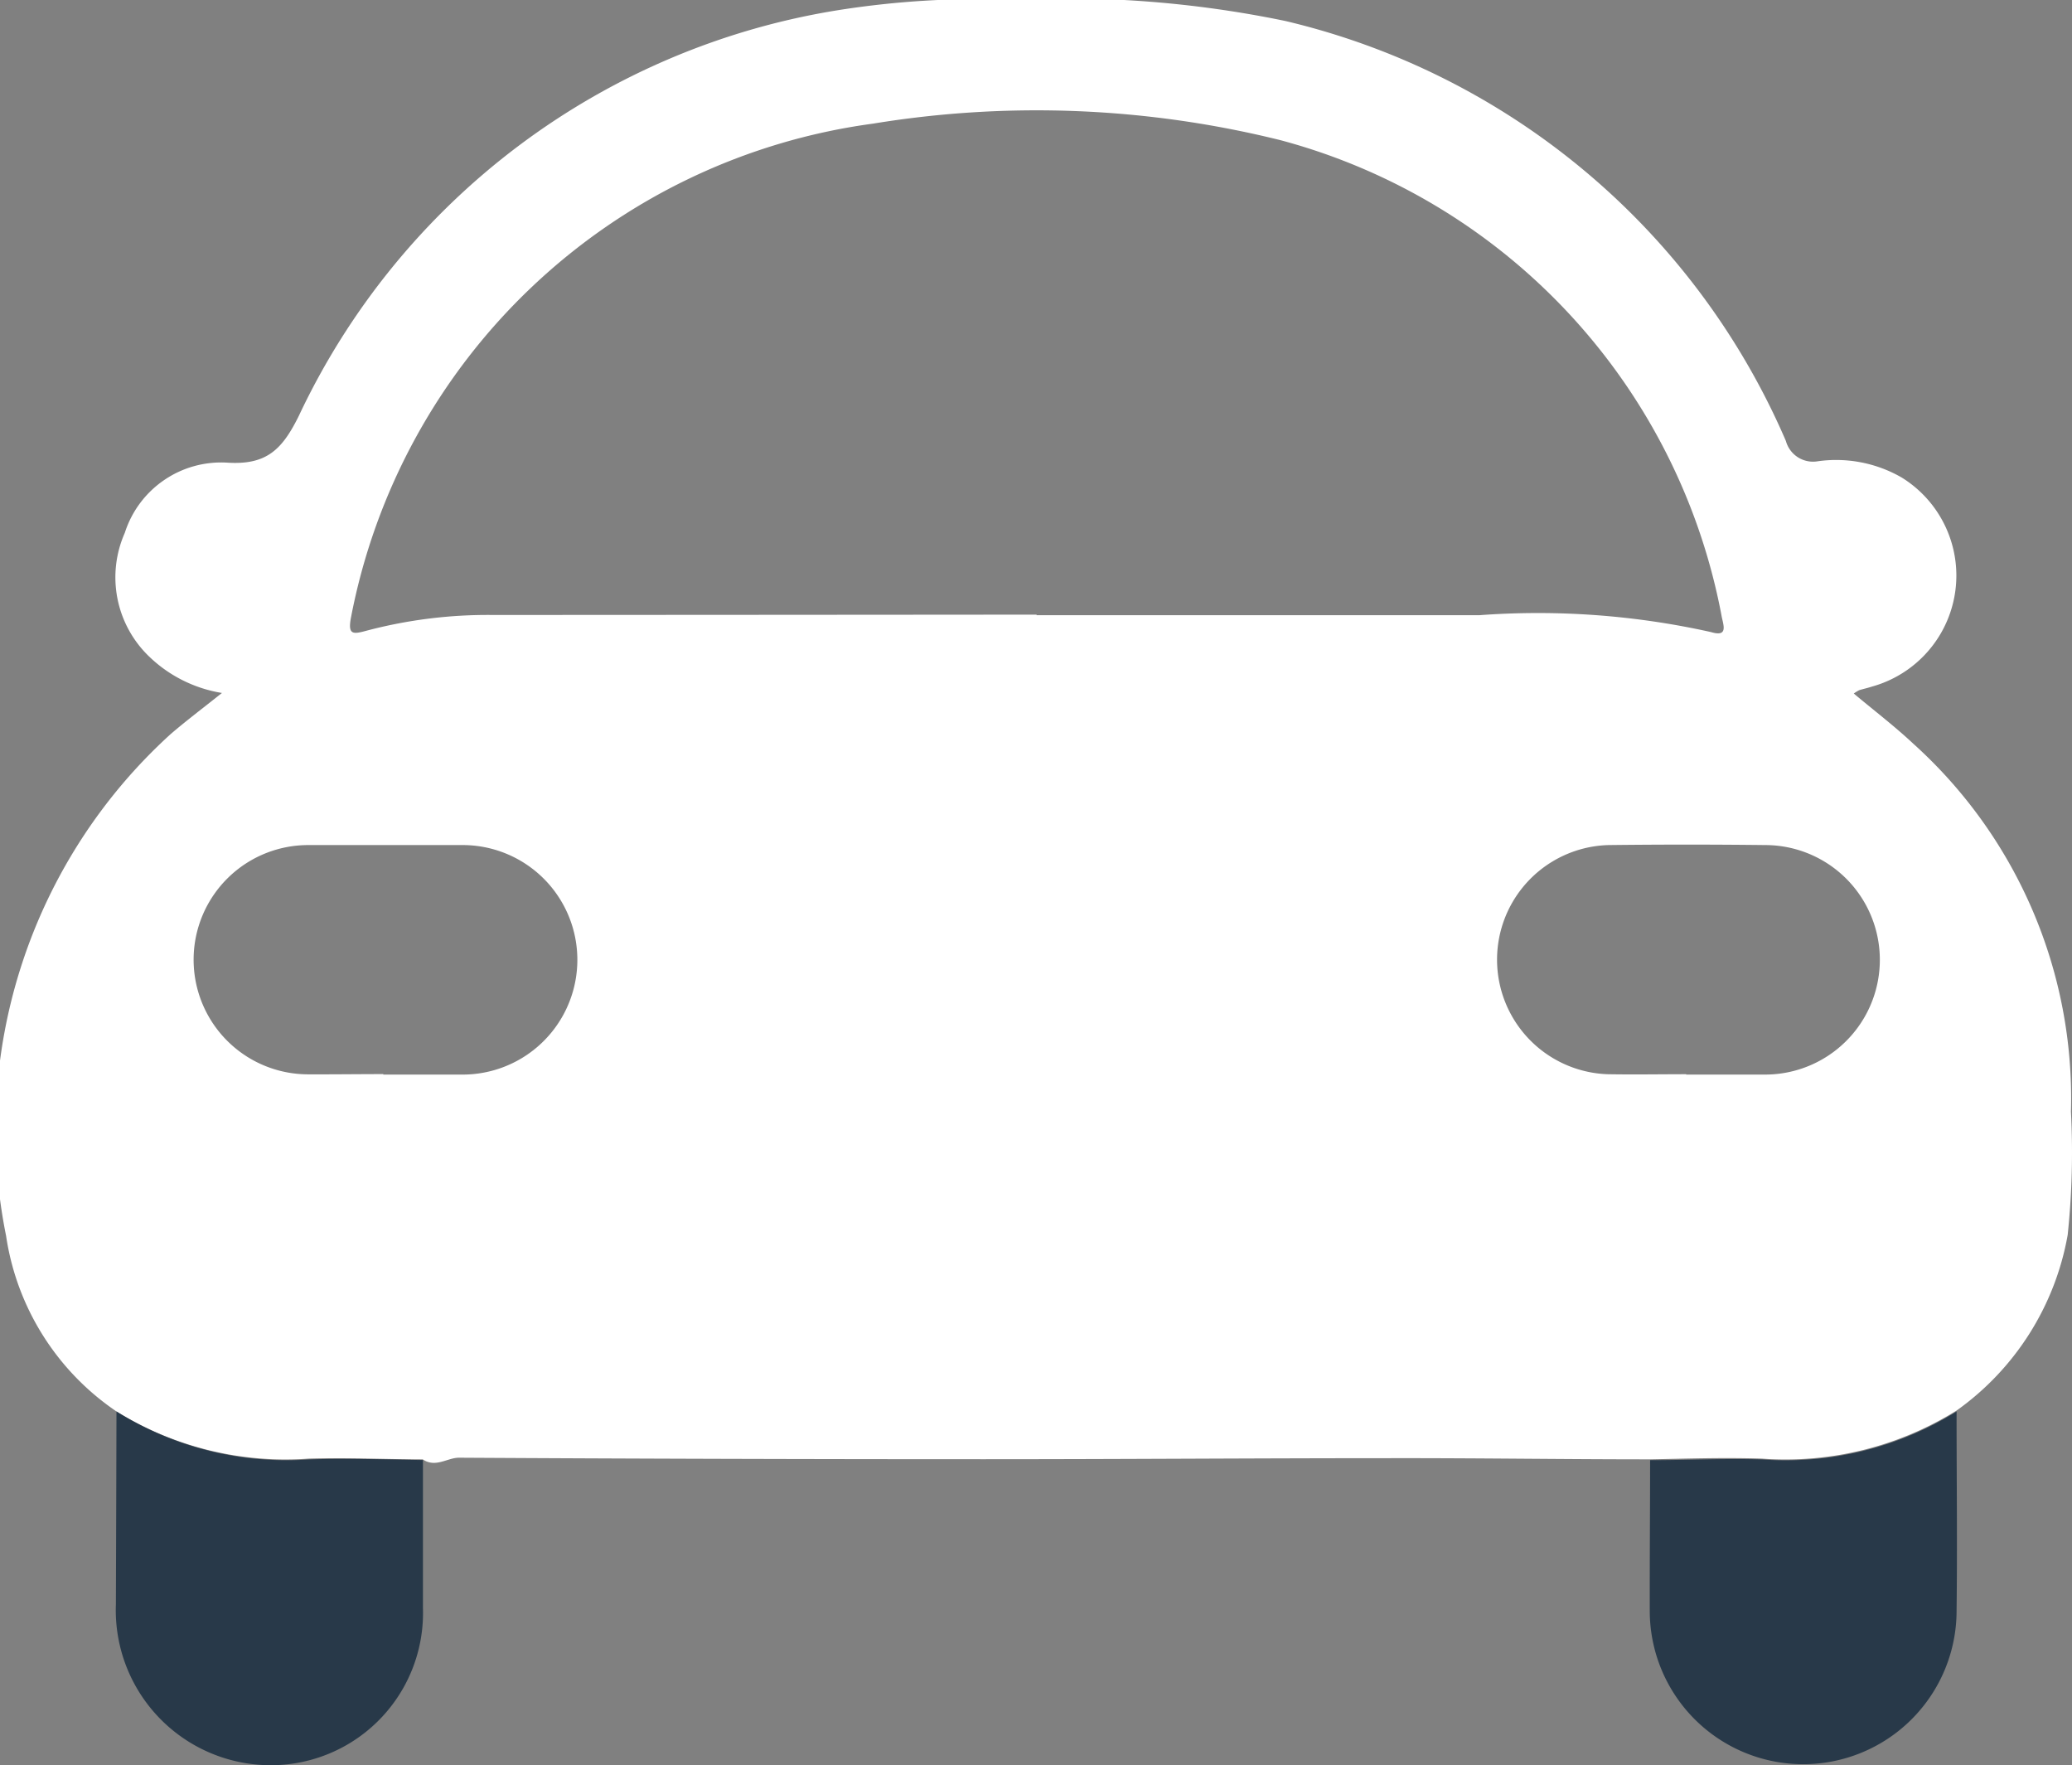 <svg xmlns="http://www.w3.org/2000/svg" width="17.7" height="15.076" viewBox="0 0 17.7 15.076">
  <rect x="0" y="0" width="17.7" height="15.076" fill="#808080" stroke="none"/>
  <g id="ico-btn-car" transform="translate(-453.29 -197.07)">
    <path id="Path_52" data-name="Path 52" d="M454.285,209.124a2.2,2.2,0,0,1-.943-1.5,4.567,4.567,0,0,1,1.406-4.285c.134-.115.275-.221.438-.351a1.163,1.163,0,0,1-.63-.319.937.937,0,0,1-.2-1.048.864.864,0,0,1,.874-.6c.336.022.47-.11.613-.4a6.169,6.169,0,0,1,4.612-3.465,7.752,7.752,0,0,1,1.49-.089,9.269,9.269,0,0,1,2.324.182,6.209,6.209,0,0,1,4.277,3.587.24.24,0,0,0,.268.174,1.121,1.121,0,0,1,.721.138.984.984,0,0,1-.252,1.785c-.036.012-.074.02-.11.031a.29.29,0,0,0-.047.029c.173.145.349.279.509.429a4.075,4.075,0,0,1,1.346,3.142,6.736,6.736,0,0,1-.028,1.053,2.34,2.34,0,0,1-.95,1.5,2.767,2.767,0,0,1-1.661.41c-.319-.011-.638,0-.957.006-.728,0-1.456-.011-2.184-.01-1.169,0-2.338.009-3.506.009q-2.242,0-4.484-.013c-.1,0-.2.089-.31.014-.325,0-.651-.016-.976-.006A2.741,2.741,0,0,1,454.285,209.124Zm7.86-6.8c1.26,0,2.52,0,3.78,0a6.8,6.8,0,0,1,1.981.144c.142.043.11-.049.093-.125a5.2,5.2,0,0,0-3.767-4.075,8.643,8.643,0,0,0-3.485-.142,5.255,5.255,0,0,0-4.459,4.219c-.028.148.017.143.134.111a4.047,4.047,0,0,1,1.081-.134Q459.824,202.321,462.145,202.319Zm-5.581,3.923v0c.23,0,.46,0,.69,0a.98.98,0,0,0-.024-1.96q-.652,0-1.3,0a.979.979,0,1,0-.014,1.958C456.13,206.246,456.348,206.243,456.565,206.243Zm11.13,0c.224,0,.447,0,.671,0a.98.98,0,1,0,.007-1.96q-.671-.008-1.342,0a.979.979,0,0,0-.007,1.957C467.247,206.248,467.471,206.244,467.695,206.244Z" fill="#fff"/>
    <path id="Path_53" data-name="Path 53" d="M820.525,511.541c.319,0,.639-.016.957-.006a2.768,2.768,0,0,0,1.661-.41c0,.568.007,1.137,0,1.705a1.31,1.31,0,1,1-2.621-.006C820.521,512.4,820.525,511.968,820.525,511.541Z" transform="translate(-353.139 -302.001)" fill="#283949"/>
    <path id="Path_54" data-name="Path 54" d="M479.12,511.134a2.742,2.742,0,0,0,1.642.41c.325-.011.651,0,.976.005,0,.421,0,.843,0,1.264a1.3,1.3,0,0,1-1.323,1.342,1.324,1.324,0,0,1-1.3-1.374Q479.118,511.958,479.12,511.134Z" transform="translate(-24.835 -302.01)" fill="#283949"/>
  </g>
</svg>
